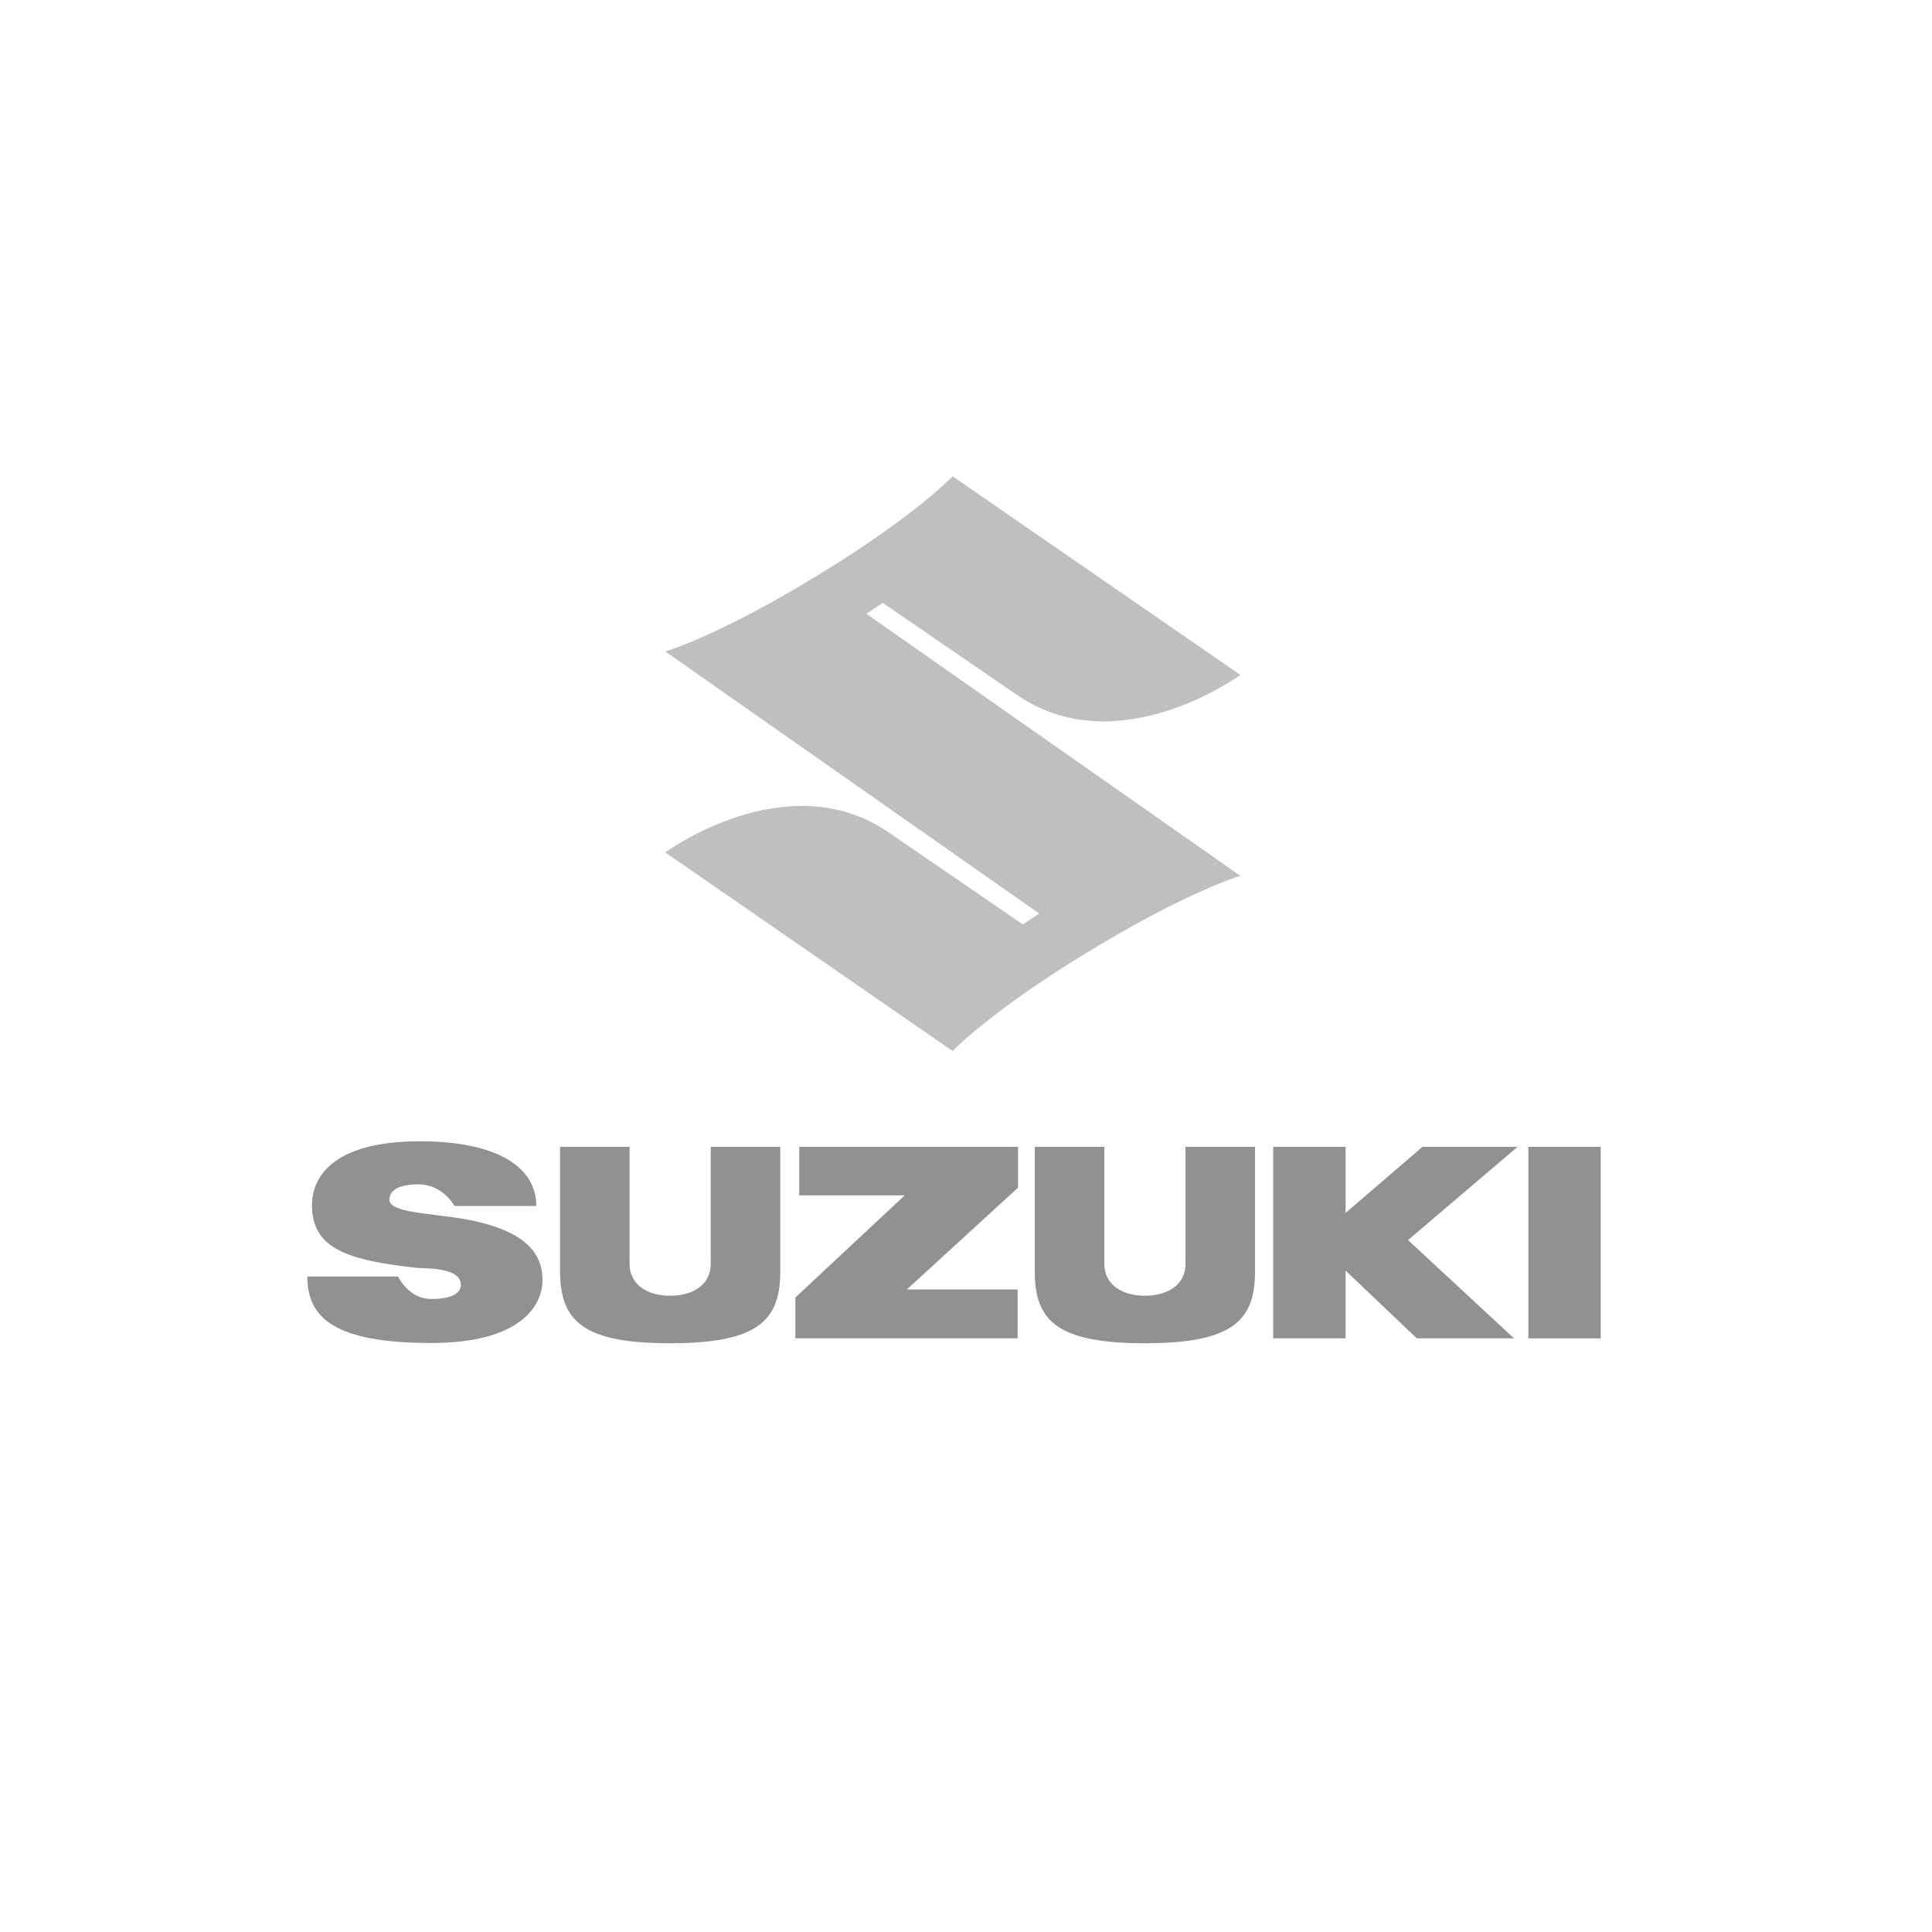 <?xml version="1.0" encoding="UTF-8"?><svg id="suzuki" xmlns="http://www.w3.org/2000/svg" width="150" height="150" viewBox="0 0 150 150"><defs><style>.cls-1{fill:#484848;}.cls-2{opacity:.6;}.cls-3{fill:#595959;opacity:.64;}</style></defs><g class="cls-2"><path class="cls-3" d="M96.3,68s-4.15,1.19-12.24,6.16c-7.25,4.45-10.1,7.44-10.1,7.44l-22.31-15.42s9.39-6.89,17.23-1.63l10.53,7.22,1.28-.84-29.04-20.35s4.18-1.19,12.24-6.16c7.25-4.45,10.07-7.44,10.07-7.44l22.34,15.42s-9.39,6.89-17.23,1.63l-10.53-7.22-1.28,.84,29.04,20.35"/><polyline class="cls-1" points="79.04 89.04 62.05 89.04 62.05 92.81 70.24 92.81 61.75 100.74 61.75 103.91 79.01 103.91 79.01 100.11 70.41 100.11 79.04 92.21 79.04 89.04"/><path class="cls-1" d="M52.03,104.29c6.78,0,8.55-1.74,8.55-5.56v-9.69h-5.4v9.12c0,1.52-1.3,2.44-3.15,2.44s-3.15-.92-3.15-2.47v-9.09h-5.4v9.69c.03,3.83,1.76,5.56,8.55,5.56"/><path class="cls-1" d="M88.89,104.29c6.78,0,8.55-1.74,8.55-5.56v-9.69h-5.4v9.12c0,1.52-1.3,2.44-3.15,2.44s-3.15-.92-3.15-2.47v-9.09h-5.4v9.69c0,3.83,1.76,5.56,8.55,5.56"/><polyline class="cls-1" points="124.28 89.04 118.66 89.04 118.66 103.91 124.28 103.91 124.28 89.04"/><polyline class="cls-1" points="117.82 89.04 110.44 89.04 104.47 94.17 104.47 89.04 98.85 89.04 98.85 103.91 104.47 103.91 104.47 98.65 110 103.91 117.55 103.91 109.32 96.28 117.82 89.04"/><path class="cls-1" d="M30.24,93.14c0-1.14,1.71-1.19,2.28-1.19s1.87,.22,2.77,1.68h6.35c0-2.8-2.66-5.02-9.06-5.02-7.14,0-8.36,3.12-8.36,4.94,0,3.31,2.58,4.29,8.17,4.89,.49,.05,3.39-.08,3.39,1.3,0,1.03-1.63,1.11-2.23,1.11s-1.71-.11-2.66-1.74h-7.03c0,3.26,2.2,5.16,9.63,5.16,6.81,0,8.63-2.8,8.63-4.91s-1.41-4.15-7.25-4.89c-2.42-.33-4.64-.46-4.64-1.33"/></g></svg>